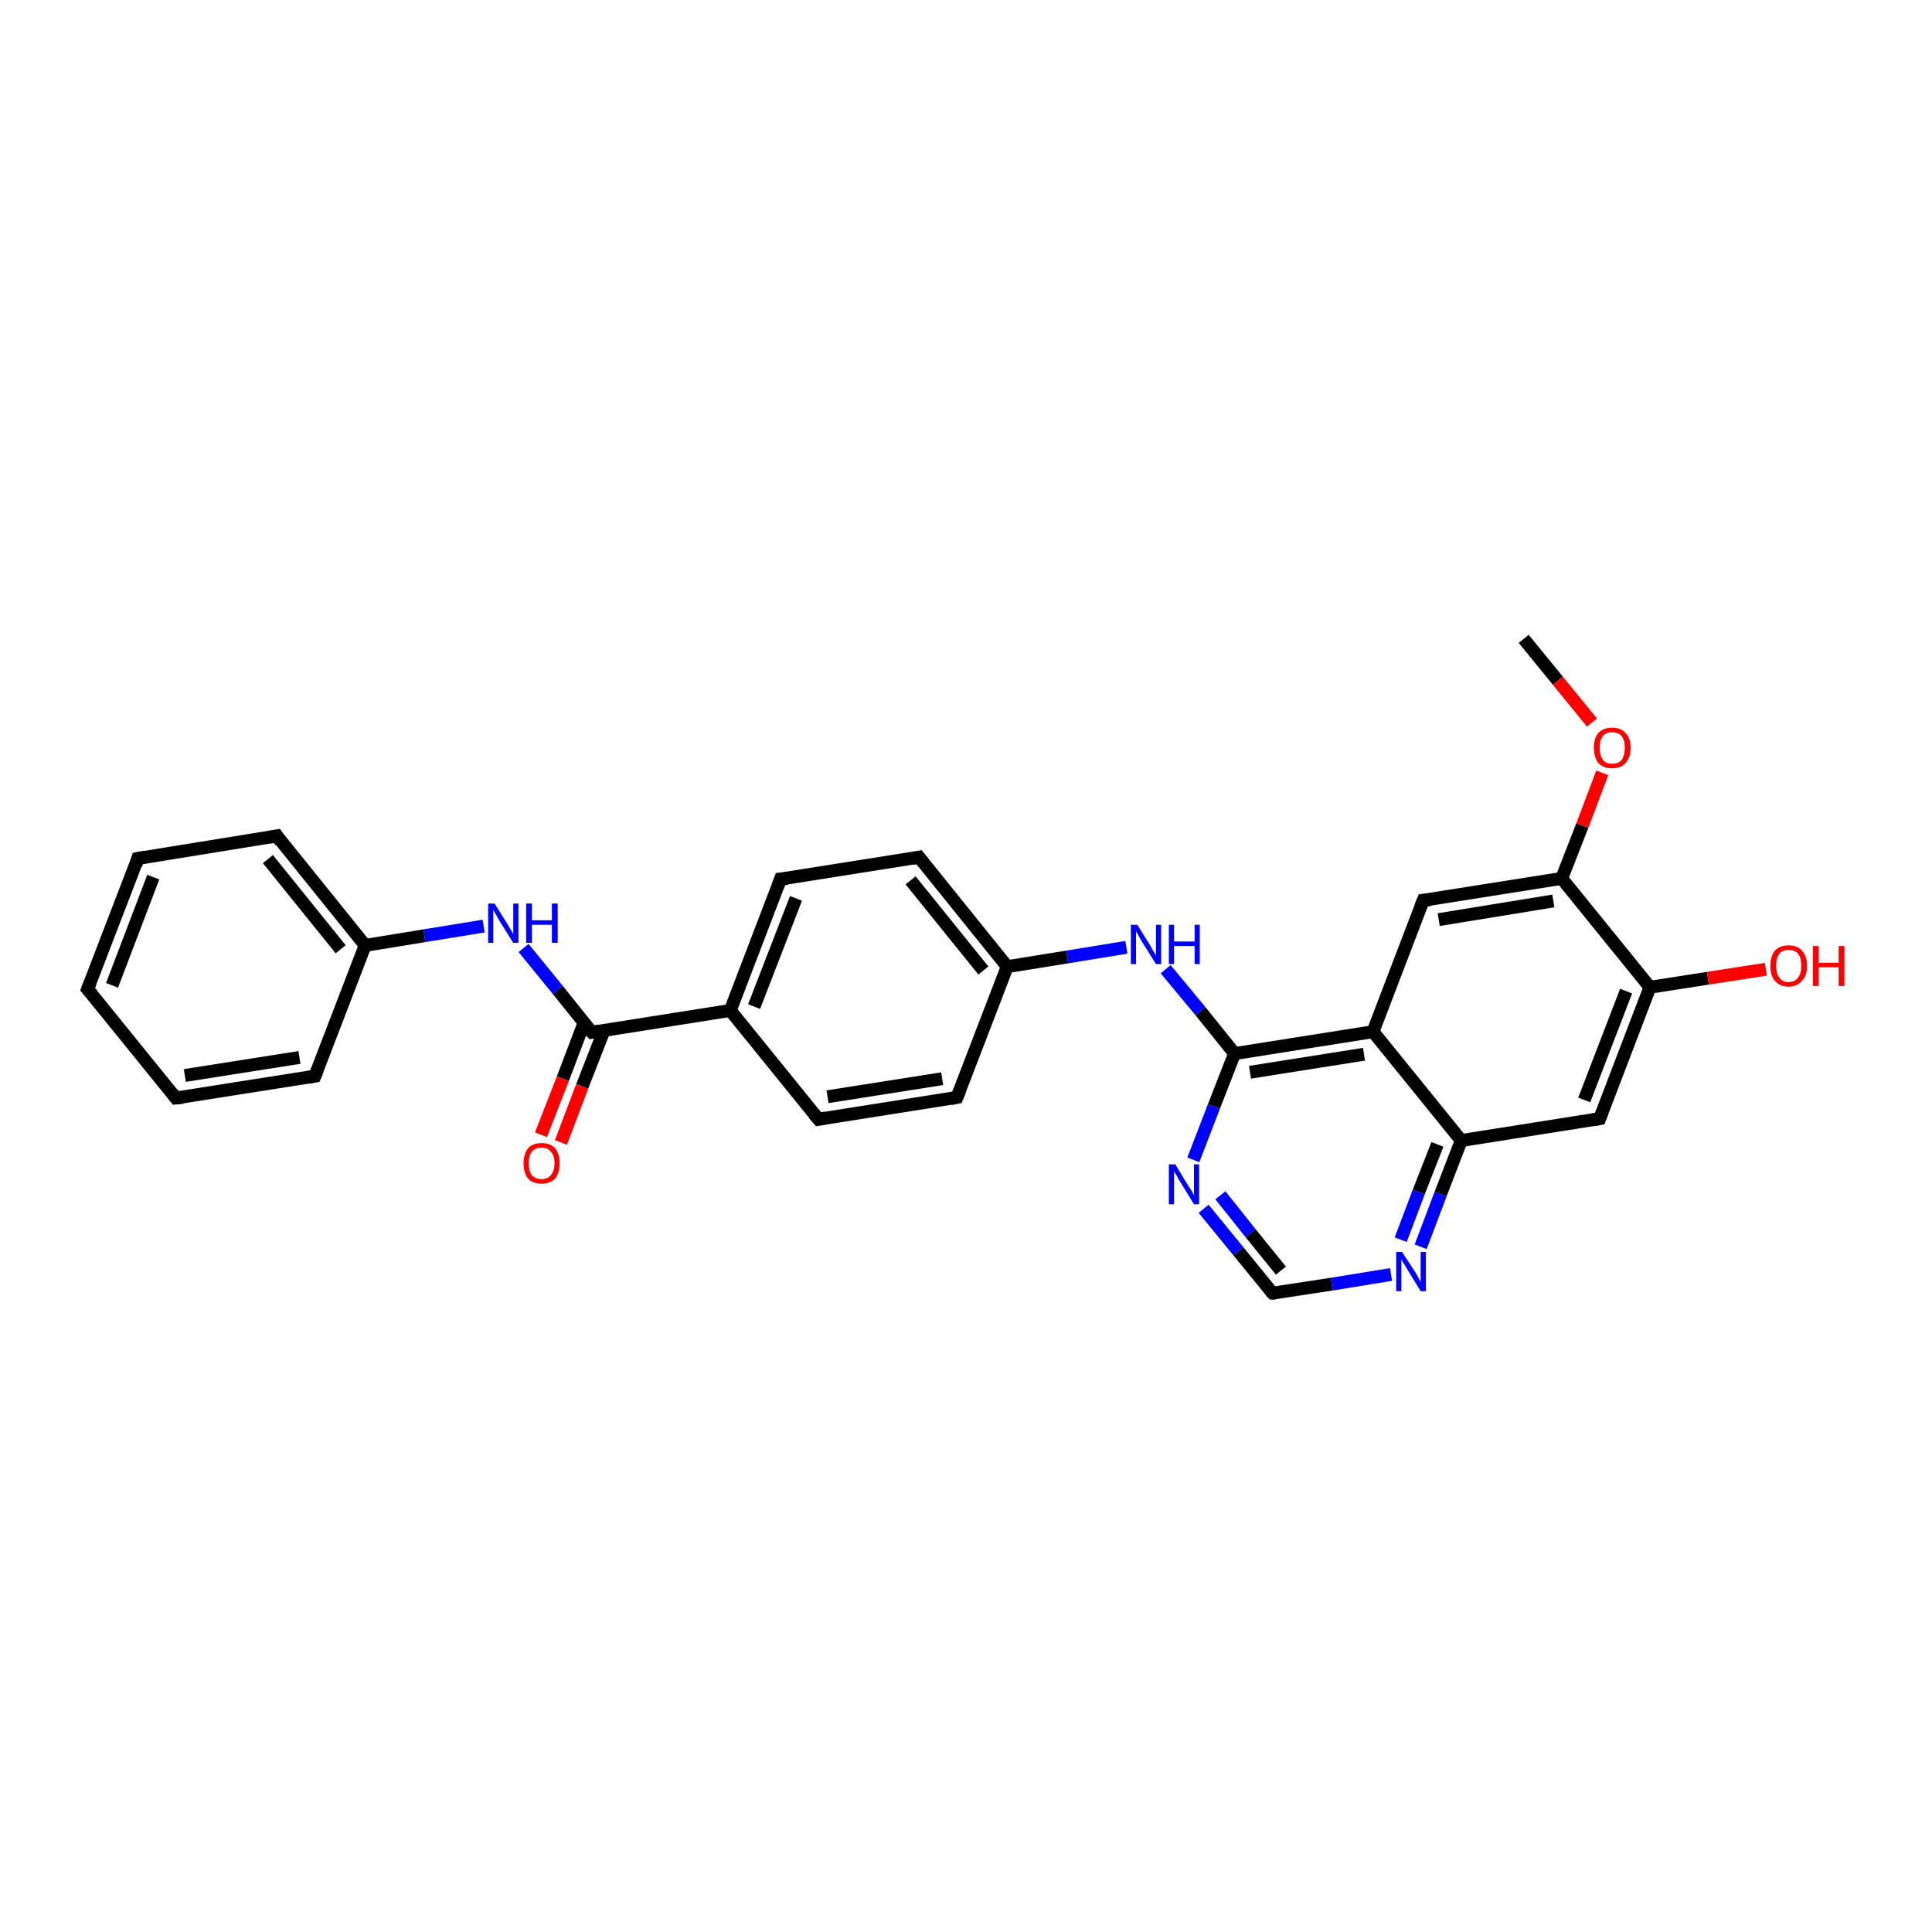 <?xml version='1.0' encoding='iso-8859-1'?>
<svg version='1.1' baseProfile='full'
              xmlns='http://www.w3.org/2000/svg'
                      xmlns:rdkit='http://www.rdkit.org/xml'
                      xmlns:xlink='http://www.w3.org/1999/xlink'
                  xml:space='preserve'
width='300px' height='300px' viewBox='0 0 300 300'>
<!-- END OF HEADER -->
<rect style='opacity:1.0;fill:#FFFFFF;stroke:none' width='300.0' height='300.0' x='0.0' y='0.0'> </rect>
<path class='bond-0 atom-0 atom-1' d='M 236.6,99.2 L 241.9,105.7' style='fill:none;fill-rule:evenodd;stroke:#000000;stroke-width:2.0px;stroke-linecap:butt;stroke-linejoin:miter;stroke-opacity:1' />
<path class='bond-0 atom-0 atom-1' d='M 241.9,105.7 L 247.2,112.2' style='fill:none;fill-rule:evenodd;stroke:#FF0000;stroke-width:2.0px;stroke-linecap:butt;stroke-linejoin:miter;stroke-opacity:1' />
<path class='bond-1 atom-1 atom-2' d='M 248.8,120.0 L 245.7,128.2' style='fill:none;fill-rule:evenodd;stroke:#FF0000;stroke-width:2.0px;stroke-linecap:butt;stroke-linejoin:miter;stroke-opacity:1' />
<path class='bond-1 atom-1 atom-2' d='M 245.7,128.2 L 242.5,136.4' style='fill:none;fill-rule:evenodd;stroke:#000000;stroke-width:2.0px;stroke-linecap:butt;stroke-linejoin:miter;stroke-opacity:1' />
<path class='bond-2 atom-2 atom-3' d='M 242.5,136.4 L 221.0,139.8' style='fill:none;fill-rule:evenodd;stroke:#000000;stroke-width:2.0px;stroke-linecap:butt;stroke-linejoin:miter;stroke-opacity:1' />
<path class='bond-2 atom-2 atom-3' d='M 241.2,139.9 L 223.4,142.8' style='fill:none;fill-rule:evenodd;stroke:#000000;stroke-width:2.0px;stroke-linecap:butt;stroke-linejoin:miter;stroke-opacity:1' />
<path class='bond-3 atom-3 atom-4' d='M 221.0,139.8 L 213.2,160.2' style='fill:none;fill-rule:evenodd;stroke:#000000;stroke-width:2.0px;stroke-linecap:butt;stroke-linejoin:miter;stroke-opacity:1' />
<path class='bond-4 atom-4 atom-5' d='M 213.2,160.2 L 191.7,163.6' style='fill:none;fill-rule:evenodd;stroke:#000000;stroke-width:2.0px;stroke-linecap:butt;stroke-linejoin:miter;stroke-opacity:1' />
<path class='bond-4 atom-4 atom-5' d='M 211.8,163.7 L 194.1,166.5' style='fill:none;fill-rule:evenodd;stroke:#000000;stroke-width:2.0px;stroke-linecap:butt;stroke-linejoin:miter;stroke-opacity:1' />
<path class='bond-5 atom-5 atom-6' d='M 191.7,163.6 L 186.4,157.0' style='fill:none;fill-rule:evenodd;stroke:#000000;stroke-width:2.0px;stroke-linecap:butt;stroke-linejoin:miter;stroke-opacity:1' />
<path class='bond-5 atom-5 atom-6' d='M 186.4,157.0 L 181.0,150.5' style='fill:none;fill-rule:evenodd;stroke:#0000FF;stroke-width:2.0px;stroke-linecap:butt;stroke-linejoin:miter;stroke-opacity:1' />
<path class='bond-6 atom-6 atom-7' d='M 174.9,147.1 L 165.7,148.6' style='fill:none;fill-rule:evenodd;stroke:#0000FF;stroke-width:2.0px;stroke-linecap:butt;stroke-linejoin:miter;stroke-opacity:1' />
<path class='bond-6 atom-6 atom-7' d='M 165.7,148.6 L 156.4,150.1' style='fill:none;fill-rule:evenodd;stroke:#000000;stroke-width:2.0px;stroke-linecap:butt;stroke-linejoin:miter;stroke-opacity:1' />
<path class='bond-7 atom-7 atom-8' d='M 156.4,150.1 L 142.7,133.1' style='fill:none;fill-rule:evenodd;stroke:#000000;stroke-width:2.0px;stroke-linecap:butt;stroke-linejoin:miter;stroke-opacity:1' />
<path class='bond-7 atom-7 atom-8' d='M 152.7,150.7 L 141.4,136.7' style='fill:none;fill-rule:evenodd;stroke:#000000;stroke-width:2.0px;stroke-linecap:butt;stroke-linejoin:miter;stroke-opacity:1' />
<path class='bond-8 atom-8 atom-9' d='M 142.7,133.1 L 121.2,136.5' style='fill:none;fill-rule:evenodd;stroke:#000000;stroke-width:2.0px;stroke-linecap:butt;stroke-linejoin:miter;stroke-opacity:1' />
<path class='bond-9 atom-9 atom-10' d='M 121.2,136.5 L 113.4,156.9' style='fill:none;fill-rule:evenodd;stroke:#000000;stroke-width:2.0px;stroke-linecap:butt;stroke-linejoin:miter;stroke-opacity:1' />
<path class='bond-9 atom-9 atom-10' d='M 123.6,139.5 L 117.1,156.3' style='fill:none;fill-rule:evenodd;stroke:#000000;stroke-width:2.0px;stroke-linecap:butt;stroke-linejoin:miter;stroke-opacity:1' />
<path class='bond-10 atom-10 atom-11' d='M 113.4,156.9 L 127.1,173.8' style='fill:none;fill-rule:evenodd;stroke:#000000;stroke-width:2.0px;stroke-linecap:butt;stroke-linejoin:miter;stroke-opacity:1' />
<path class='bond-11 atom-11 atom-12' d='M 127.1,173.8 L 148.6,170.4' style='fill:none;fill-rule:evenodd;stroke:#000000;stroke-width:2.0px;stroke-linecap:butt;stroke-linejoin:miter;stroke-opacity:1' />
<path class='bond-11 atom-11 atom-12' d='M 128.5,170.3 L 146.3,167.5' style='fill:none;fill-rule:evenodd;stroke:#000000;stroke-width:2.0px;stroke-linecap:butt;stroke-linejoin:miter;stroke-opacity:1' />
<path class='bond-12 atom-10 atom-13' d='M 113.4,156.9 L 91.9,160.3' style='fill:none;fill-rule:evenodd;stroke:#000000;stroke-width:2.0px;stroke-linecap:butt;stroke-linejoin:miter;stroke-opacity:1' />
<path class='bond-13 atom-13 atom-14' d='M 90.7,158.8 L 87.4,167.5' style='fill:none;fill-rule:evenodd;stroke:#000000;stroke-width:2.0px;stroke-linecap:butt;stroke-linejoin:miter;stroke-opacity:1' />
<path class='bond-13 atom-13 atom-14' d='M 87.4,167.5 L 84.0,176.2' style='fill:none;fill-rule:evenodd;stroke:#FF0000;stroke-width:2.0px;stroke-linecap:butt;stroke-linejoin:miter;stroke-opacity:1' />
<path class='bond-13 atom-13 atom-14' d='M 93.8,160.0 L 90.4,168.7' style='fill:none;fill-rule:evenodd;stroke:#000000;stroke-width:2.0px;stroke-linecap:butt;stroke-linejoin:miter;stroke-opacity:1' />
<path class='bond-13 atom-13 atom-14' d='M 90.4,168.7 L 87.1,177.4' style='fill:none;fill-rule:evenodd;stroke:#FF0000;stroke-width:2.0px;stroke-linecap:butt;stroke-linejoin:miter;stroke-opacity:1' />
<path class='bond-14 atom-13 atom-15' d='M 91.9,160.3 L 86.6,153.7' style='fill:none;fill-rule:evenodd;stroke:#000000;stroke-width:2.0px;stroke-linecap:butt;stroke-linejoin:miter;stroke-opacity:1' />
<path class='bond-14 atom-13 atom-15' d='M 86.6,153.7 L 81.3,147.2' style='fill:none;fill-rule:evenodd;stroke:#0000FF;stroke-width:2.0px;stroke-linecap:butt;stroke-linejoin:miter;stroke-opacity:1' />
<path class='bond-15 atom-15 atom-16' d='M 75.1,143.8 L 65.9,145.3' style='fill:none;fill-rule:evenodd;stroke:#0000FF;stroke-width:2.0px;stroke-linecap:butt;stroke-linejoin:miter;stroke-opacity:1' />
<path class='bond-15 atom-15 atom-16' d='M 65.9,145.3 L 56.7,146.8' style='fill:none;fill-rule:evenodd;stroke:#000000;stroke-width:2.0px;stroke-linecap:butt;stroke-linejoin:miter;stroke-opacity:1' />
<path class='bond-16 atom-16 atom-17' d='M 56.7,146.8 L 43.0,129.8' style='fill:none;fill-rule:evenodd;stroke:#000000;stroke-width:2.0px;stroke-linecap:butt;stroke-linejoin:miter;stroke-opacity:1' />
<path class='bond-16 atom-16 atom-17' d='M 52.9,147.4 L 41.6,133.4' style='fill:none;fill-rule:evenodd;stroke:#000000;stroke-width:2.0px;stroke-linecap:butt;stroke-linejoin:miter;stroke-opacity:1' />
<path class='bond-17 atom-17 atom-18' d='M 43.0,129.8 L 21.4,133.3' style='fill:none;fill-rule:evenodd;stroke:#000000;stroke-width:2.0px;stroke-linecap:butt;stroke-linejoin:miter;stroke-opacity:1' />
<path class='bond-18 atom-18 atom-19' d='M 21.4,133.3 L 13.6,153.6' style='fill:none;fill-rule:evenodd;stroke:#000000;stroke-width:2.0px;stroke-linecap:butt;stroke-linejoin:miter;stroke-opacity:1' />
<path class='bond-18 atom-18 atom-19' d='M 23.8,136.2 L 17.4,153.0' style='fill:none;fill-rule:evenodd;stroke:#000000;stroke-width:2.0px;stroke-linecap:butt;stroke-linejoin:miter;stroke-opacity:1' />
<path class='bond-19 atom-19 atom-20' d='M 13.6,153.6 L 27.3,170.5' style='fill:none;fill-rule:evenodd;stroke:#000000;stroke-width:2.0px;stroke-linecap:butt;stroke-linejoin:miter;stroke-opacity:1' />
<path class='bond-20 atom-20 atom-21' d='M 27.3,170.5 L 48.9,167.1' style='fill:none;fill-rule:evenodd;stroke:#000000;stroke-width:2.0px;stroke-linecap:butt;stroke-linejoin:miter;stroke-opacity:1' />
<path class='bond-20 atom-20 atom-21' d='M 28.7,167.0 L 46.5,164.2' style='fill:none;fill-rule:evenodd;stroke:#000000;stroke-width:2.0px;stroke-linecap:butt;stroke-linejoin:miter;stroke-opacity:1' />
<path class='bond-21 atom-5 atom-22' d='M 191.7,163.6 L 188.5,171.8' style='fill:none;fill-rule:evenodd;stroke:#000000;stroke-width:2.0px;stroke-linecap:butt;stroke-linejoin:miter;stroke-opacity:1' />
<path class='bond-21 atom-5 atom-22' d='M 188.5,171.8 L 185.3,180.1' style='fill:none;fill-rule:evenodd;stroke:#0000FF;stroke-width:2.0px;stroke-linecap:butt;stroke-linejoin:miter;stroke-opacity:1' />
<path class='bond-22 atom-22 atom-23' d='M 186.9,187.7 L 192.3,194.3' style='fill:none;fill-rule:evenodd;stroke:#0000FF;stroke-width:2.0px;stroke-linecap:butt;stroke-linejoin:miter;stroke-opacity:1' />
<path class='bond-22 atom-22 atom-23' d='M 192.3,194.3 L 197.6,200.8' style='fill:none;fill-rule:evenodd;stroke:#000000;stroke-width:2.0px;stroke-linecap:butt;stroke-linejoin:miter;stroke-opacity:1' />
<path class='bond-22 atom-22 atom-23' d='M 189.5,185.6 L 194.2,191.5' style='fill:none;fill-rule:evenodd;stroke:#0000FF;stroke-width:2.0px;stroke-linecap:butt;stroke-linejoin:miter;stroke-opacity:1' />
<path class='bond-22 atom-22 atom-23' d='M 194.2,191.5 L 198.9,197.3' style='fill:none;fill-rule:evenodd;stroke:#000000;stroke-width:2.0px;stroke-linecap:butt;stroke-linejoin:miter;stroke-opacity:1' />
<path class='bond-23 atom-23 atom-24' d='M 197.6,200.8 L 206.8,199.4' style='fill:none;fill-rule:evenodd;stroke:#000000;stroke-width:2.0px;stroke-linecap:butt;stroke-linejoin:miter;stroke-opacity:1' />
<path class='bond-23 atom-23 atom-24' d='M 206.8,199.4 L 216.0,197.9' style='fill:none;fill-rule:evenodd;stroke:#0000FF;stroke-width:2.0px;stroke-linecap:butt;stroke-linejoin:miter;stroke-opacity:1' />
<path class='bond-24 atom-24 atom-25' d='M 220.6,193.6 L 223.7,185.4' style='fill:none;fill-rule:evenodd;stroke:#0000FF;stroke-width:2.0px;stroke-linecap:butt;stroke-linejoin:miter;stroke-opacity:1' />
<path class='bond-24 atom-24 atom-25' d='M 223.7,185.4 L 226.9,177.1' style='fill:none;fill-rule:evenodd;stroke:#000000;stroke-width:2.0px;stroke-linecap:butt;stroke-linejoin:miter;stroke-opacity:1' />
<path class='bond-24 atom-24 atom-25' d='M 217.5,192.5 L 220.3,185.1' style='fill:none;fill-rule:evenodd;stroke:#0000FF;stroke-width:2.0px;stroke-linecap:butt;stroke-linejoin:miter;stroke-opacity:1' />
<path class='bond-24 atom-24 atom-25' d='M 220.3,185.1 L 223.2,177.7' style='fill:none;fill-rule:evenodd;stroke:#000000;stroke-width:2.0px;stroke-linecap:butt;stroke-linejoin:miter;stroke-opacity:1' />
<path class='bond-25 atom-25 atom-26' d='M 226.9,177.1 L 248.4,173.7' style='fill:none;fill-rule:evenodd;stroke:#000000;stroke-width:2.0px;stroke-linecap:butt;stroke-linejoin:miter;stroke-opacity:1' />
<path class='bond-26 atom-26 atom-27' d='M 248.4,173.7 L 256.2,153.3' style='fill:none;fill-rule:evenodd;stroke:#000000;stroke-width:2.0px;stroke-linecap:butt;stroke-linejoin:miter;stroke-opacity:1' />
<path class='bond-26 atom-26 atom-27' d='M 246.0,170.8 L 252.5,153.9' style='fill:none;fill-rule:evenodd;stroke:#000000;stroke-width:2.0px;stroke-linecap:butt;stroke-linejoin:miter;stroke-opacity:1' />
<path class='bond-27 atom-27 atom-28' d='M 256.2,153.3 L 265.2,151.9' style='fill:none;fill-rule:evenodd;stroke:#000000;stroke-width:2.0px;stroke-linecap:butt;stroke-linejoin:miter;stroke-opacity:1' />
<path class='bond-27 atom-27 atom-28' d='M 265.2,151.9 L 274.2,150.5' style='fill:none;fill-rule:evenodd;stroke:#FF0000;stroke-width:2.0px;stroke-linecap:butt;stroke-linejoin:miter;stroke-opacity:1' />
<path class='bond-28 atom-27 atom-2' d='M 256.2,153.3 L 242.5,136.4' style='fill:none;fill-rule:evenodd;stroke:#000000;stroke-width:2.0px;stroke-linecap:butt;stroke-linejoin:miter;stroke-opacity:1' />
<path class='bond-29 atom-25 atom-4' d='M 226.9,177.1 L 213.2,160.2' style='fill:none;fill-rule:evenodd;stroke:#000000;stroke-width:2.0px;stroke-linecap:butt;stroke-linejoin:miter;stroke-opacity:1' />
<path class='bond-30 atom-12 atom-7' d='M 148.6,170.4 L 156.4,150.1' style='fill:none;fill-rule:evenodd;stroke:#000000;stroke-width:2.0px;stroke-linecap:butt;stroke-linejoin:miter;stroke-opacity:1' />
<path class='bond-31 atom-21 atom-16' d='M 48.9,167.1 L 56.7,146.8' style='fill:none;fill-rule:evenodd;stroke:#000000;stroke-width:2.0px;stroke-linecap:butt;stroke-linejoin:miter;stroke-opacity:1' />
<path d='M 222.1,139.7 L 221.0,139.8 L 220.6,140.8' style='fill:none;stroke:#000000;stroke-width:2.0px;stroke-linecap:butt;stroke-linejoin:miter;stroke-opacity:1;' />
<path d='M 143.4,134.0 L 142.7,133.1 L 141.7,133.3' style='fill:none;stroke:#000000;stroke-width:2.0px;stroke-linecap:butt;stroke-linejoin:miter;stroke-opacity:1;' />
<path d='M 122.3,136.4 L 121.2,136.5 L 120.8,137.6' style='fill:none;stroke:#000000;stroke-width:2.0px;stroke-linecap:butt;stroke-linejoin:miter;stroke-opacity:1;' />
<path d='M 126.4,173.0 L 127.1,173.8 L 128.2,173.6' style='fill:none;stroke:#000000;stroke-width:2.0px;stroke-linecap:butt;stroke-linejoin:miter;stroke-opacity:1;' />
<path d='M 147.6,170.6 L 148.6,170.4 L 149.0,169.4' style='fill:none;stroke:#000000;stroke-width:2.0px;stroke-linecap:butt;stroke-linejoin:miter;stroke-opacity:1;' />
<path d='M 93.0,160.1 L 91.9,160.3 L 91.6,160.0' style='fill:none;stroke:#000000;stroke-width:2.0px;stroke-linecap:butt;stroke-linejoin:miter;stroke-opacity:1;' />
<path d='M 43.6,130.7 L 43.0,129.8 L 41.9,130.0' style='fill:none;stroke:#000000;stroke-width:2.0px;stroke-linecap:butt;stroke-linejoin:miter;stroke-opacity:1;' />
<path d='M 22.5,133.1 L 21.4,133.3 L 21.1,134.3' style='fill:none;stroke:#000000;stroke-width:2.0px;stroke-linecap:butt;stroke-linejoin:miter;stroke-opacity:1;' />
<path d='M 14.0,152.6 L 13.6,153.6 L 14.3,154.4' style='fill:none;stroke:#000000;stroke-width:2.0px;stroke-linecap:butt;stroke-linejoin:miter;stroke-opacity:1;' />
<path d='M 26.7,169.7 L 27.3,170.5 L 28.4,170.4' style='fill:none;stroke:#000000;stroke-width:2.0px;stroke-linecap:butt;stroke-linejoin:miter;stroke-opacity:1;' />
<path d='M 47.8,167.3 L 48.9,167.1 L 49.3,166.1' style='fill:none;stroke:#000000;stroke-width:2.0px;stroke-linecap:butt;stroke-linejoin:miter;stroke-opacity:1;' />
<path d='M 197.3,200.5 L 197.6,200.8 L 198.0,200.8' style='fill:none;stroke:#000000;stroke-width:2.0px;stroke-linecap:butt;stroke-linejoin:miter;stroke-opacity:1;' />
<path d='M 247.3,173.9 L 248.4,173.7 L 248.8,172.7' style='fill:none;stroke:#000000;stroke-width:2.0px;stroke-linecap:butt;stroke-linejoin:miter;stroke-opacity:1;' />
<path class='atom-1' d='M 247.5 116.1
Q 247.5 114.6, 248.2 113.8
Q 249.0 113.0, 250.3 113.0
Q 251.7 113.0, 252.4 113.8
Q 253.2 114.6, 253.2 116.1
Q 253.2 117.6, 252.4 118.5
Q 251.7 119.3, 250.3 119.3
Q 249.0 119.3, 248.2 118.5
Q 247.5 117.6, 247.5 116.1
M 250.3 118.6
Q 251.3 118.6, 251.8 118.0
Q 252.3 117.3, 252.3 116.1
Q 252.3 114.9, 251.8 114.3
Q 251.3 113.7, 250.3 113.7
Q 249.4 113.7, 248.9 114.3
Q 248.4 114.9, 248.4 116.1
Q 248.4 117.3, 248.9 118.0
Q 249.4 118.6, 250.3 118.6
' fill='#FF0000'/>
<path class='atom-6' d='M 176.6 143.6
L 178.6 146.8
Q 178.8 147.2, 179.1 147.7
Q 179.5 148.3, 179.5 148.4
L 179.5 143.6
L 180.3 143.6
L 180.3 149.7
L 179.5 149.7
L 177.3 146.2
Q 177.0 145.7, 176.8 145.3
Q 176.5 144.8, 176.4 144.6
L 176.4 149.7
L 175.6 149.7
L 175.6 143.6
L 176.6 143.6
' fill='#0000FF'/>
<path class='atom-6' d='M 181.5 143.6
L 182.3 143.6
L 182.3 146.2
L 185.5 146.2
L 185.5 143.6
L 186.3 143.6
L 186.3 149.7
L 185.5 149.7
L 185.5 146.9
L 182.3 146.9
L 182.3 149.7
L 181.5 149.7
L 181.5 143.6
' fill='#0000FF'/>
<path class='atom-14' d='M 81.3 180.6
Q 81.3 179.2, 82.0 178.3
Q 82.7 177.5, 84.1 177.5
Q 85.5 177.5, 86.2 178.3
Q 86.9 179.2, 86.9 180.6
Q 86.9 182.1, 86.2 183.0
Q 85.4 183.8, 84.1 183.8
Q 82.7 183.8, 82.0 183.0
Q 81.3 182.2, 81.3 180.6
M 84.1 183.1
Q 85.0 183.1, 85.5 182.5
Q 86.1 181.9, 86.1 180.6
Q 86.1 179.4, 85.5 178.8
Q 85.0 178.2, 84.1 178.2
Q 83.2 178.2, 82.6 178.8
Q 82.1 179.4, 82.1 180.6
Q 82.1 181.9, 82.6 182.5
Q 83.2 183.1, 84.1 183.1
' fill='#FF0000'/>
<path class='atom-15' d='M 76.8 140.3
L 78.8 143.5
Q 79.0 143.9, 79.4 144.5
Q 79.7 145.0, 79.7 145.1
L 79.7 140.3
L 80.5 140.3
L 80.5 146.4
L 79.7 146.4
L 77.5 142.9
Q 77.3 142.5, 77.0 142.0
Q 76.7 141.5, 76.6 141.3
L 76.6 146.4
L 75.8 146.4
L 75.8 140.3
L 76.8 140.3
' fill='#0000FF'/>
<path class='atom-15' d='M 81.7 140.3
L 82.6 140.3
L 82.6 142.9
L 85.7 142.9
L 85.7 140.3
L 86.6 140.3
L 86.6 146.4
L 85.7 146.4
L 85.7 143.6
L 82.6 143.6
L 82.6 146.4
L 81.7 146.4
L 81.7 140.3
' fill='#0000FF'/>
<path class='atom-22' d='M 182.5 180.8
L 184.5 184.1
Q 184.7 184.4, 185.1 185.0
Q 185.4 185.6, 185.4 185.6
L 185.4 180.8
L 186.2 180.8
L 186.2 187.0
L 185.4 187.0
L 183.2 183.4
Q 182.9 183.0, 182.7 182.5
Q 182.4 182.1, 182.3 181.9
L 182.3 187.0
L 181.5 187.0
L 181.5 180.8
L 182.5 180.8
' fill='#0000FF'/>
<path class='atom-24' d='M 217.7 194.4
L 219.8 197.6
Q 220.0 197.9, 220.3 198.5
Q 220.6 199.1, 220.6 199.1
L 220.6 194.4
L 221.4 194.4
L 221.4 200.5
L 220.6 200.5
L 218.4 196.9
Q 218.2 196.5, 217.9 196.1
Q 217.6 195.6, 217.6 195.4
L 217.6 200.5
L 216.8 200.5
L 216.8 194.4
L 217.7 194.4
' fill='#0000FF'/>
<path class='atom-28' d='M 274.9 150.0
Q 274.9 148.5, 275.6 147.6
Q 276.4 146.8, 277.7 146.8
Q 279.1 146.8, 279.8 147.6
Q 280.6 148.5, 280.6 150.0
Q 280.6 151.5, 279.8 152.3
Q 279.1 153.2, 277.7 153.2
Q 276.4 153.2, 275.6 152.3
Q 274.9 151.5, 274.9 150.0
M 277.7 152.5
Q 278.7 152.5, 279.2 151.8
Q 279.7 151.2, 279.7 150.0
Q 279.7 148.7, 279.2 148.1
Q 278.7 147.5, 277.7 147.5
Q 276.8 147.5, 276.3 148.1
Q 275.8 148.7, 275.8 150.0
Q 275.8 151.2, 276.3 151.8
Q 276.8 152.5, 277.7 152.5
' fill='#FF0000'/>
<path class='atom-28' d='M 281.5 146.9
L 282.4 146.9
L 282.4 149.5
L 285.5 149.5
L 285.5 146.9
L 286.4 146.9
L 286.4 153.1
L 285.5 153.1
L 285.5 150.2
L 282.4 150.2
L 282.4 153.1
L 281.5 153.1
L 281.5 146.9
' fill='#FF0000'/>
</svg>
